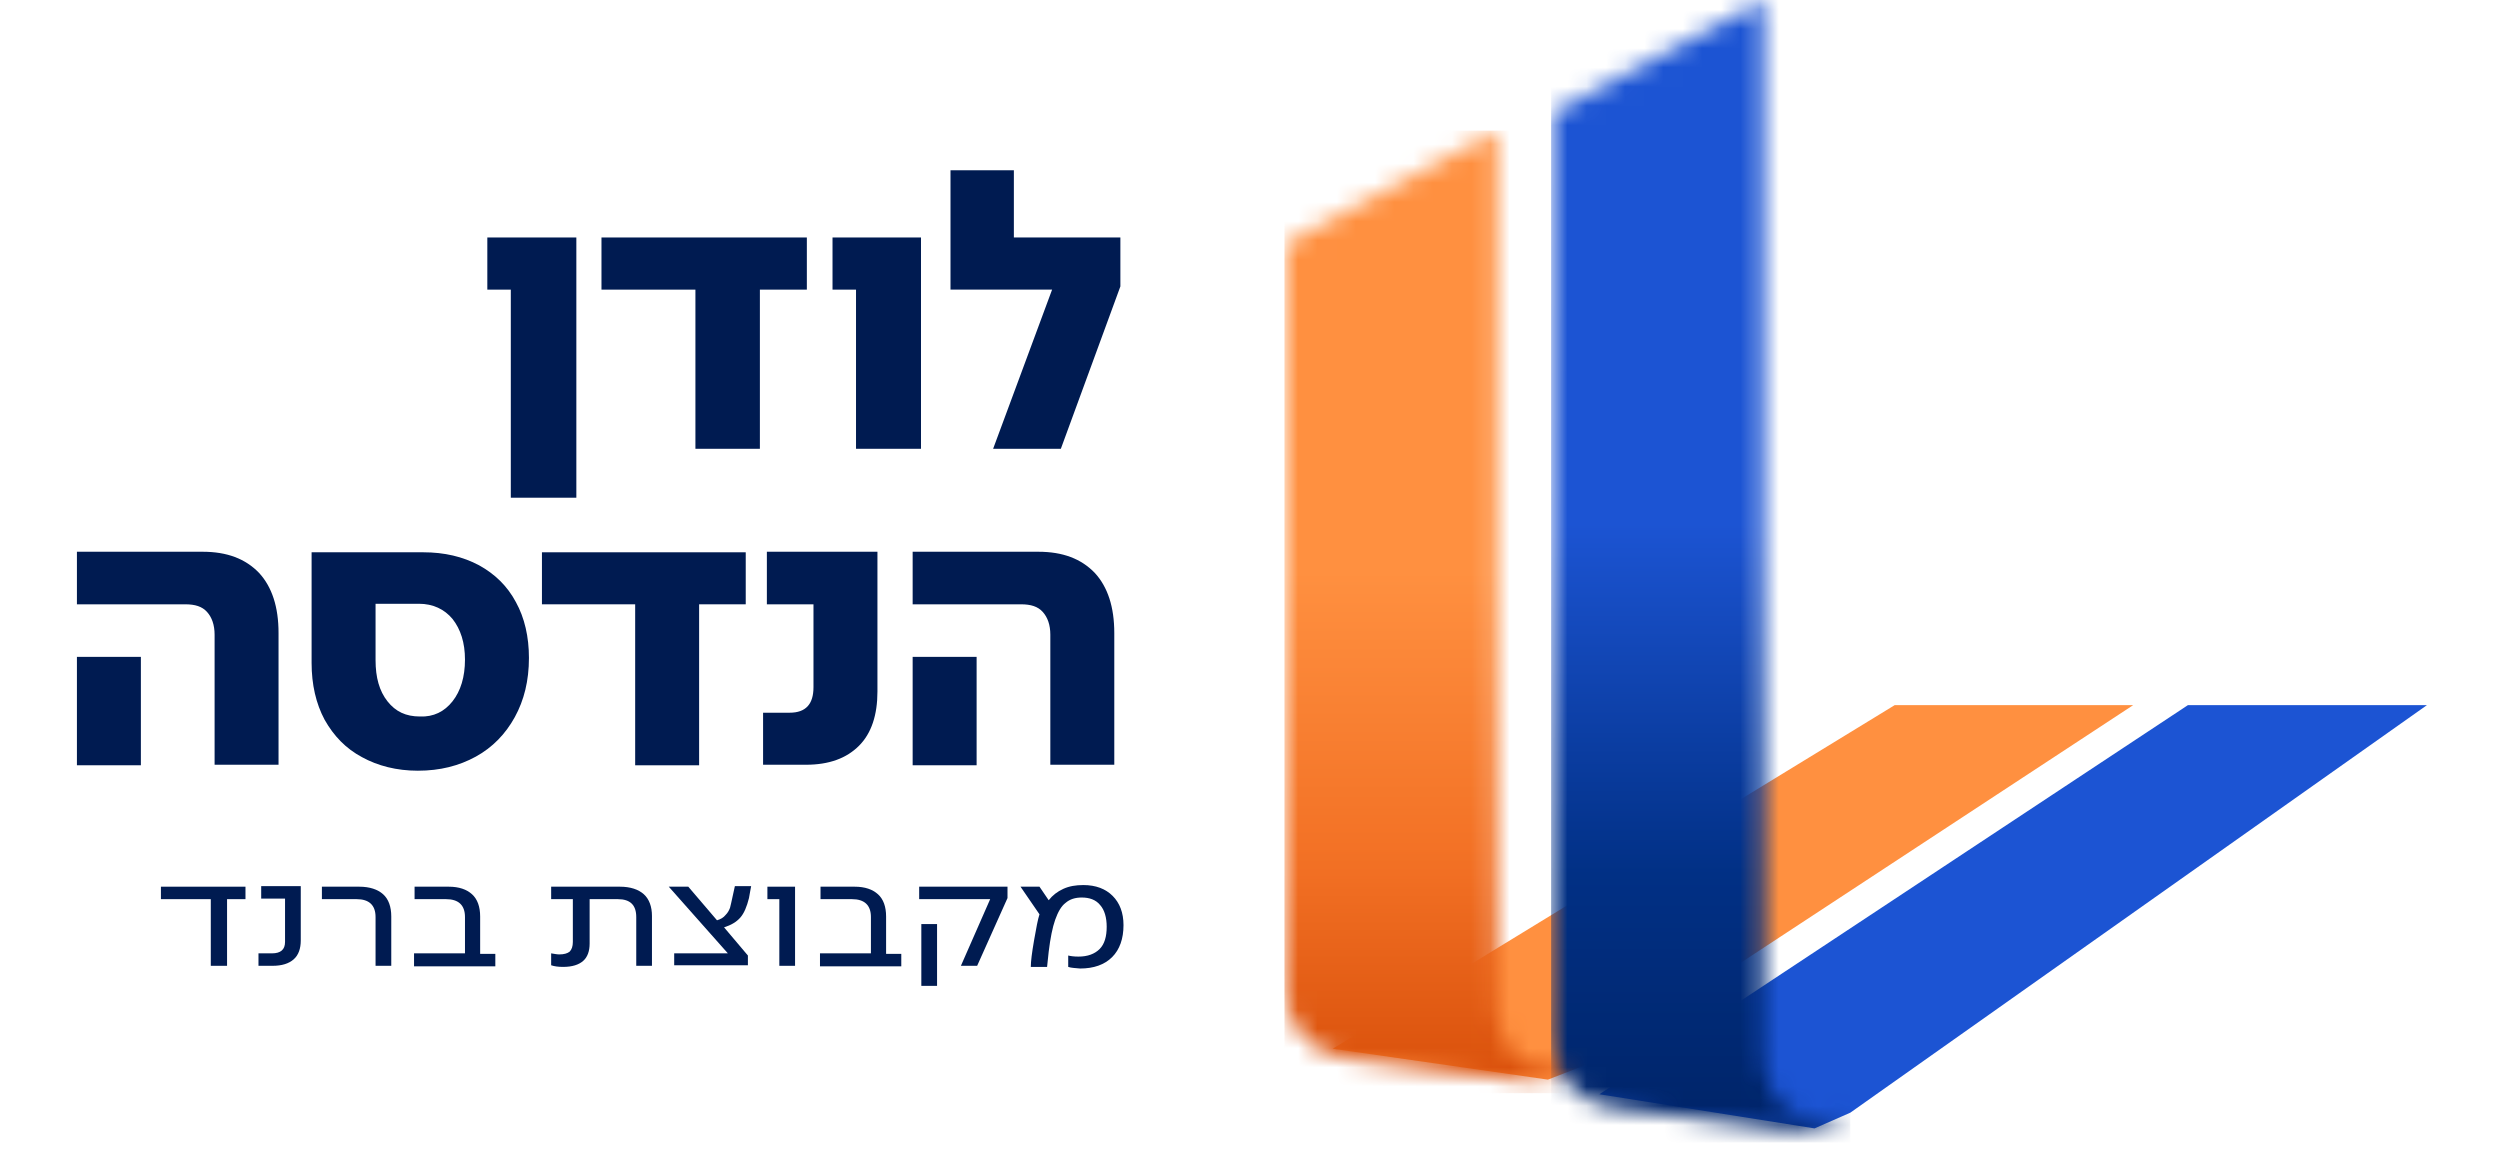 <svg xmlns="http://www.w3.org/2000/svg" width="130" height="60" viewBox="0 0 130 60" fill="none"><path d="M29.97 25.881H26.562V15.061H25.341V12.349H29.97V25.881Z" fill="#001B51"></path><path d="M39.514 23.337H36.162V15.061H31.277V12.349H41.956V15.061H39.514V23.337Z" fill="#001B51"></path><path d="M47.892 23.337H44.513V15.061H43.291V12.349H47.892V23.337Z" fill="#001B51"></path><path d="M55.164 23.337H51.642L54.709 15.061H49.426V8.854H52.721V12.349H58.26V14.893L55.164 23.337Z" fill="#001B51"></path><path d="M11.159 33.003C11.159 32.495 11.018 32.101 10.764 31.819C10.51 31.537 10.144 31.424 9.637 31.424H4V28.691H10.539C11.807 28.691 12.765 29.057 13.47 29.79C14.146 30.523 14.484 31.565 14.484 32.918V39.767H11.159V33.003ZM7.326 39.795H4V34.158H7.326V39.795Z" fill="#001B51"></path><path d="M18.824 39.372C17.979 38.921 17.359 38.273 16.88 37.427C16.429 36.582 16.203 35.595 16.203 34.468V28.719H22.009C23.108 28.719 24.066 28.944 24.912 29.395C25.729 29.846 26.377 30.466 26.828 31.312C27.279 32.129 27.505 33.115 27.505 34.214C27.505 35.398 27.251 36.413 26.772 37.286C26.293 38.16 25.616 38.865 24.743 39.344C23.869 39.823 22.883 40.077 21.727 40.077C20.628 40.077 19.642 39.823 18.824 39.372ZM23.531 36.469C23.954 35.934 24.179 35.201 24.179 34.299C24.179 33.425 23.954 32.721 23.531 32.185C23.108 31.678 22.516 31.396 21.784 31.396H19.529V34.327C19.529 35.229 19.726 35.934 20.149 36.469C20.572 37.005 21.107 37.258 21.84 37.258C22.544 37.286 23.108 37.005 23.531 36.469Z" fill="#001B51"></path><path d="M36.354 39.795H33.029V31.424H28.181V28.719H38.778V31.424H36.354V39.795Z" fill="#001B51"></path><path d="M39.68 39.795V37.061H41.061C41.906 37.061 42.301 36.61 42.301 35.736V31.424H39.877V28.691H45.627V35.962C45.627 37.174 45.316 38.132 44.668 38.78C44.02 39.428 43.118 39.767 41.906 39.767H39.68V39.795Z" fill="#001B51"></path><path d="M54.617 33.003C54.617 32.495 54.476 32.101 54.222 31.819C53.969 31.537 53.602 31.424 53.095 31.424H47.458V28.691H53.997C55.265 28.691 56.223 29.057 56.928 29.79C57.604 30.523 57.943 31.565 57.943 32.918V39.767H54.617V33.003ZM50.784 39.795H47.458V34.158H50.784V39.795Z" fill="#001B51"></path><path d="M11.807 50.222H10.961V46.756H8.368V46.108H12.765V46.756H11.807V50.222Z" fill="#001B51"></path><path d="M13.441 50.222V49.574H14.146C14.597 49.574 14.822 49.377 14.822 48.982V46.727H13.582V46.079H15.64V48.898C15.64 49.32 15.527 49.659 15.273 49.884C15.02 50.109 14.653 50.222 14.174 50.222H13.441Z" fill="#001B51"></path><path d="M19.529 47.686C19.529 47.066 19.191 46.756 18.543 46.756H16.739V46.108H18.683C19.219 46.108 19.642 46.248 19.923 46.502C20.205 46.756 20.346 47.15 20.346 47.658V50.222H19.529V47.686Z" fill="#001B51"></path><path d="M21.53 49.574H24.179V47.686C24.179 47.066 23.841 46.756 23.193 46.756H21.558V46.108H23.334C23.869 46.108 24.264 46.248 24.546 46.502C24.827 46.756 24.968 47.15 24.968 47.658V49.602H25.757V50.25H21.53V49.574Z" fill="#001B51"></path><path d="M28.66 50.194V49.574C28.829 49.602 28.97 49.63 29.083 49.63C29.337 49.63 29.506 49.574 29.618 49.489C29.731 49.377 29.788 49.208 29.788 48.982V46.756H28.66V46.108H32.239C32.775 46.108 33.198 46.248 33.48 46.502C33.761 46.756 33.902 47.15 33.902 47.629V50.222H33.085V47.686C33.085 47.066 32.775 46.756 32.127 46.756H30.661V49.067C30.661 49.461 30.549 49.771 30.323 49.969C30.098 50.166 29.759 50.279 29.28 50.279C29.027 50.279 28.829 50.25 28.66 50.194Z" fill="#001B51"></path><path d="M35.058 50.222V49.574H37.848L34.776 46.108H35.791L37.284 47.855C37.481 47.798 37.622 47.714 37.735 47.573C37.848 47.46 37.904 47.348 37.961 47.207C37.989 47.094 38.045 46.868 38.102 46.587L38.214 46.079H39.06C39.032 46.192 39.003 46.417 38.947 46.699C38.834 47.15 38.693 47.489 38.496 47.714C38.299 47.939 38.017 48.108 37.651 48.221L38.891 49.687V50.194H35.058V50.222Z" fill="#001B51"></path><path d="M41.343 50.222H40.525V46.756H39.905V46.108H41.343V50.222Z" fill="#001B51"></path><path d="M42.639 49.574H45.288V47.686C45.288 47.066 44.95 46.756 44.302 46.756H42.667V46.108H44.443C44.978 46.108 45.373 46.248 45.655 46.502C45.937 46.756 46.077 47.15 46.077 47.658V49.602H46.867V50.25H42.639V49.574Z" fill="#001B51"></path><path d="M50.812 50.222H49.967L51.489 46.756H47.797V46.108H52.39V46.699L50.812 50.222ZM48.727 51.265H47.909V48.052H48.727V51.265Z" fill="#001B51"></path><path d="M55.547 50.279V49.687C55.66 49.715 55.829 49.743 56.082 49.743C56.562 49.743 56.928 49.602 57.181 49.349C57.435 49.095 57.548 48.7 57.548 48.193C57.548 47.714 57.435 47.319 57.21 47.066C56.984 46.784 56.646 46.671 56.252 46.671C55.913 46.671 55.631 46.756 55.406 46.953C55.181 47.122 55.011 47.432 54.87 47.827C54.73 48.221 54.617 48.785 54.532 49.489L54.448 50.279H53.602C53.602 49.997 53.659 49.546 53.771 48.898C53.884 48.249 53.969 47.798 54.053 47.545L53.067 46.108H54.053L54.532 46.812C54.73 46.558 54.983 46.361 55.293 46.22C55.603 46.079 55.941 46.023 56.336 46.023C56.984 46.023 57.492 46.22 57.858 46.587C58.224 46.953 58.422 47.46 58.422 48.108C58.422 48.813 58.224 49.377 57.83 49.771C57.435 50.166 56.871 50.363 56.167 50.363C55.885 50.335 55.716 50.335 55.547 50.279Z" fill="#001B51"></path><path d="M110.927 36.666L82.377 55.408L80.489 56.141L69.3 54.534L98.526 36.666H110.927Z" fill="#FF9040"></path><mask id="mask0_24_518" style="mask-type:luminance" maskUnits="userSpaceOnUse" x="66" y="6" width="17" height="51"><path d="M66.848 12.682L66.792 51.406C66.792 53.266 68.173 54.816 70.005 55.042L79.136 56.197C80.151 56.338 81.165 56.084 82.011 55.521L82.377 55.295C77.417 56.845 77.84 51.744 77.84 51.744V6.792L66.848 12.682Z" fill="white"></path></mask><g mask="url(#mask0_24_518)"><path d="M82.349 6.792H66.792V56.845H82.349V6.792Z" fill="url(#paint0_linear_24_518)"></path></g><path d="M126.202 36.666L96.215 57.86L94.355 58.677L83.166 56.902L113.773 36.666H126.202Z" fill="#1C54D3"></path><mask id="mask1_24_518" style="mask-type:luminance" maskUnits="userSpaceOnUse" x="80" y="0" width="17" height="59"><path d="M80.715 5.89L80.658 53.971C80.658 55.831 82.039 57.381 83.871 57.606L93.002 58.762C94.017 58.903 95.031 58.649 95.877 58.085L96.243 57.86C91.283 59.41 91.706 54.309 91.706 54.309V0L80.715 5.89Z" fill="white"></path></mask><g mask="url(#mask1_24_518)"><path d="M96.215 0H80.658V59.41H96.215V0Z" fill="url(#paint1_linear_24_518)"></path></g><defs><linearGradient id="paint0_linear_24_518" x1="74.585" y1="56.239" x2="74.585" y2="6.795" gradientUnits="userSpaceOnUse"><stop stop-color="#D9500B"></stop><stop offset="0.227" stop-color="#F27024"></stop><stop offset="0.537" stop-color="#FF9040"></stop><stop offset="1" stop-color="#FF9040"></stop></linearGradient><linearGradient id="paint1_linear_24_518" x1="88.43" y1="58.808" x2="88.43" y2="-0.006" gradientUnits="userSpaceOnUse"><stop stop-color="#002468"></stop><stop offset="0.227" stop-color="#013085"></stop><stop offset="0.537" stop-color="#1C54D3"></stop><stop offset="1" stop-color="#1C54D3"></stop></linearGradient></defs></svg>